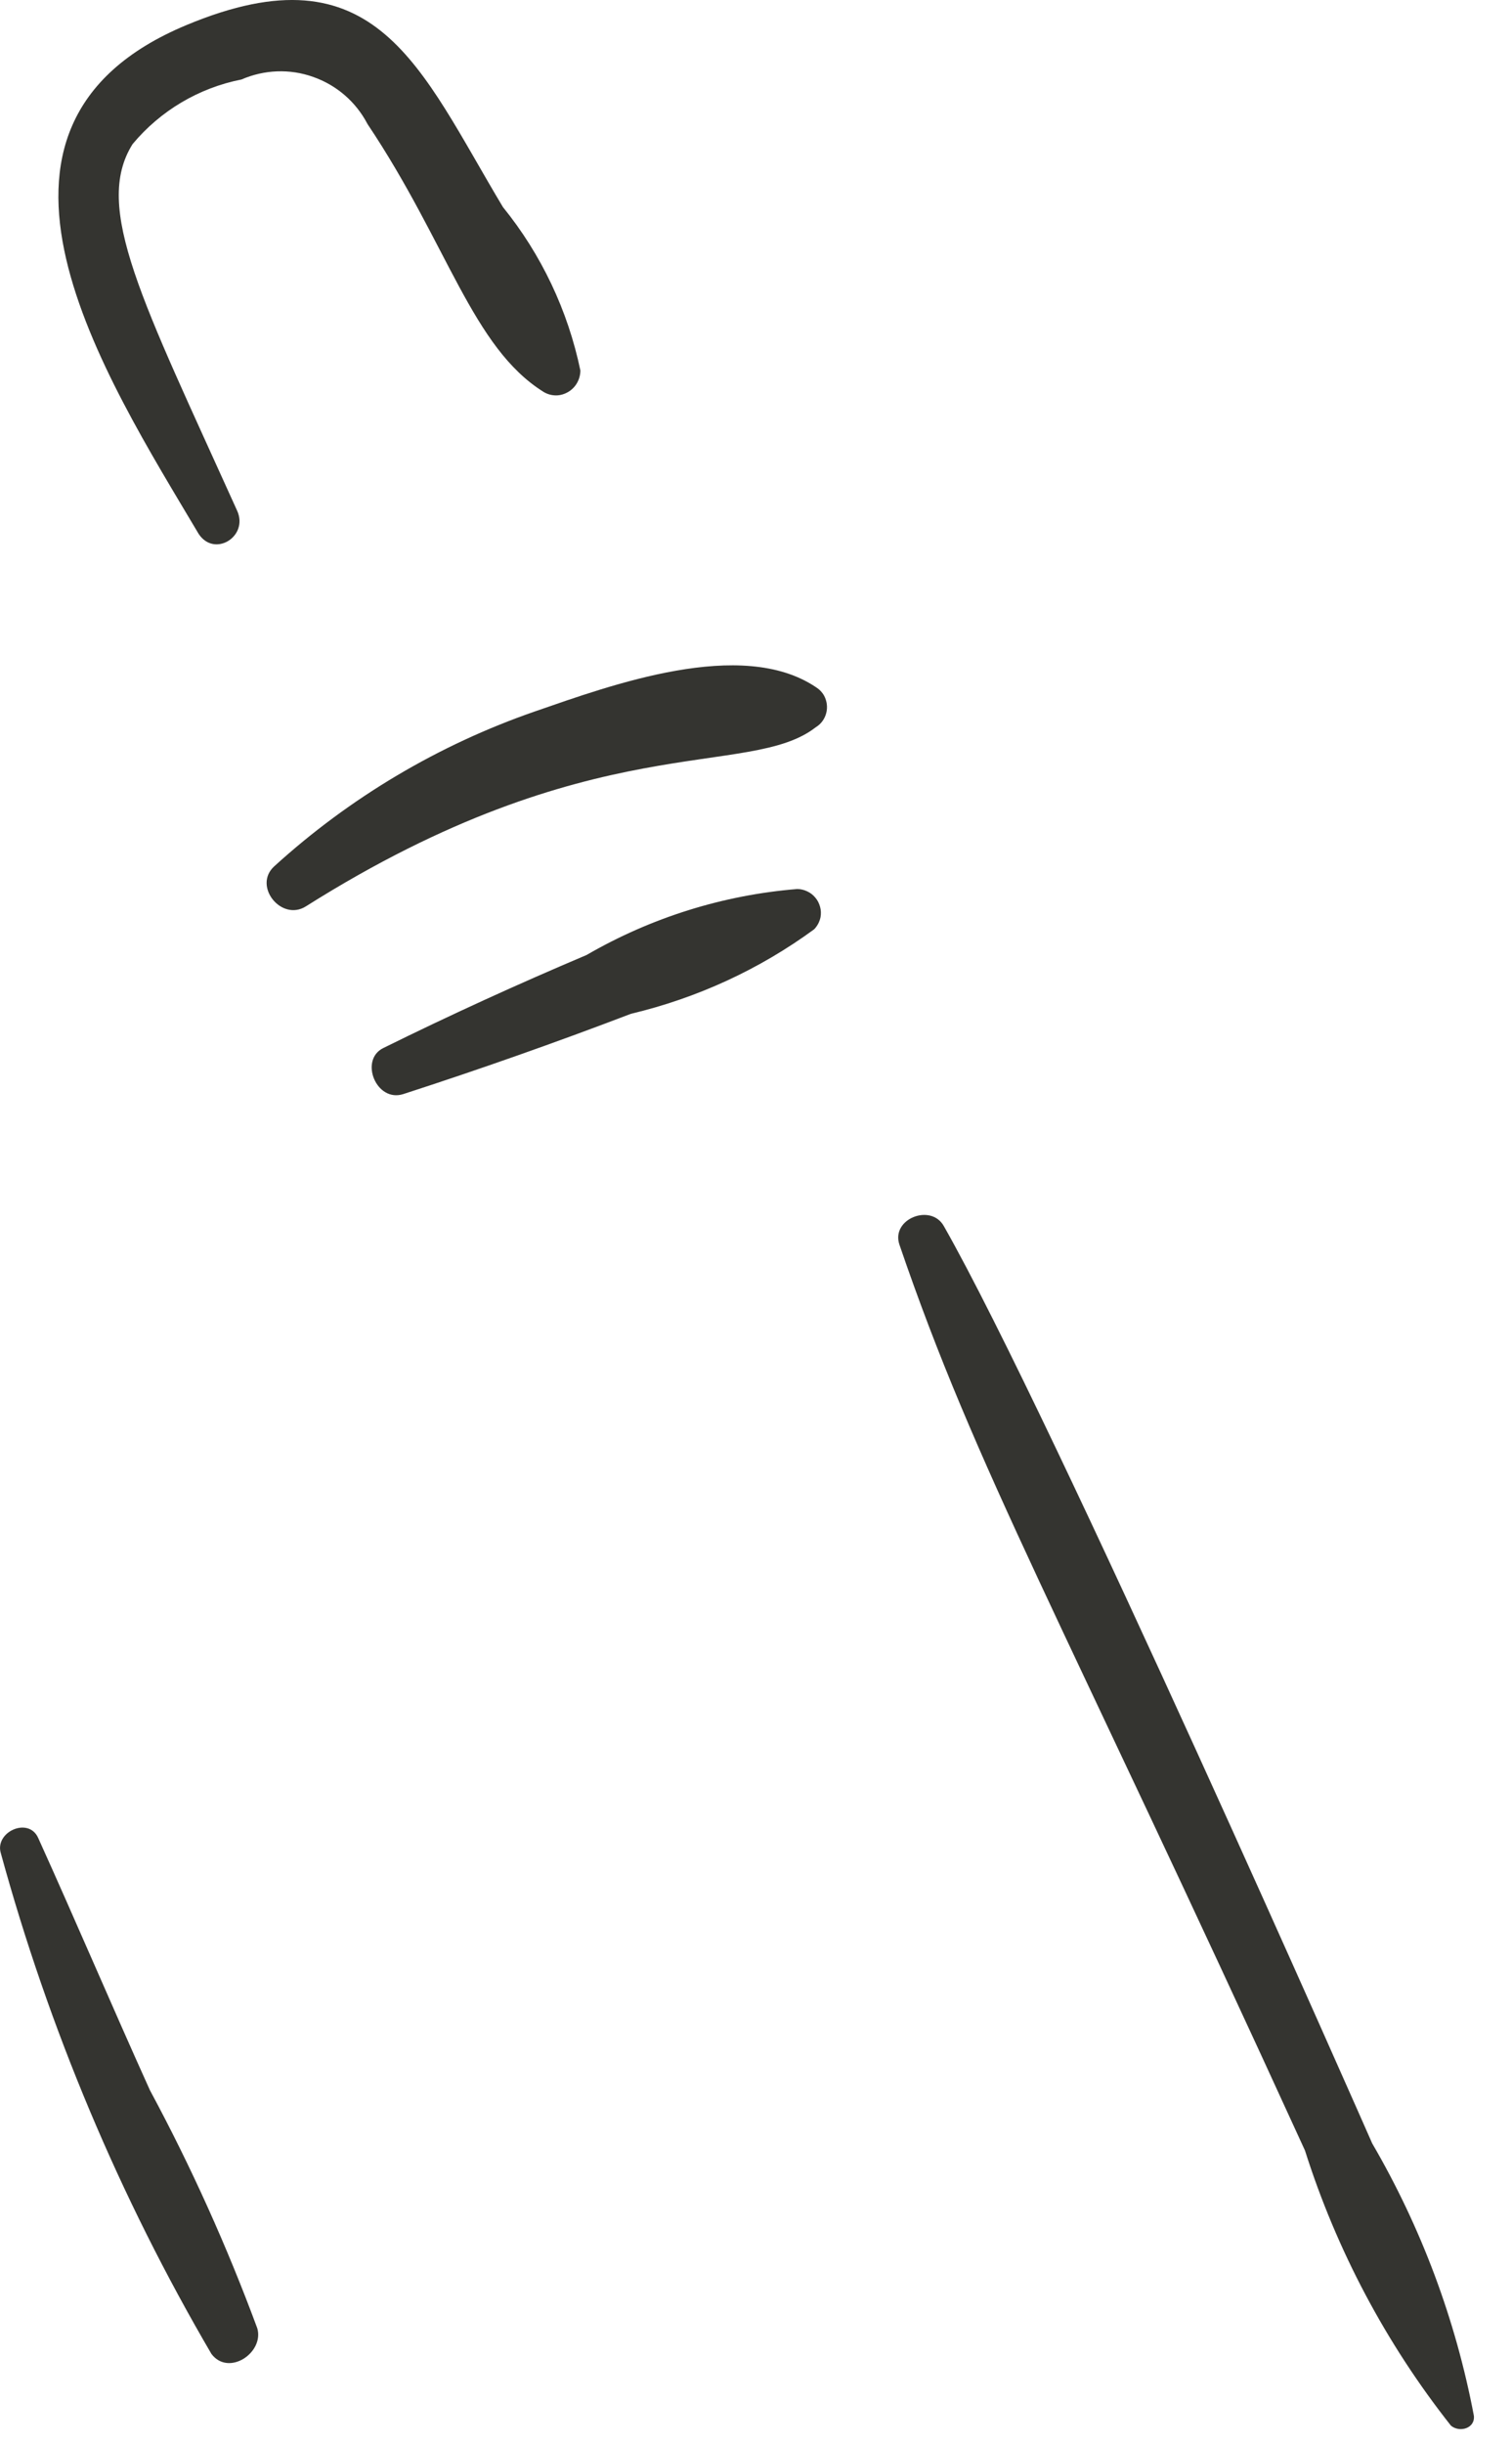 <?xml version="1.0" encoding="utf-8"?>
<svg xmlns="http://www.w3.org/2000/svg" fill="none" height="100%" overflow="visible" preserveAspectRatio="none" style="display: block;" viewBox="0 0 13 21" width="100%">
<path d="M4.6 6.112C3.771 6.399 3.008 6.852 2.359 7.442C2.171 7.611 2.419 7.92 2.63 7.787C5.099 6.23 6.437 6.698 7.014 6.248C7.059 6.221 7.091 6.177 7.104 6.126C7.117 6.076 7.11 6.022 7.085 5.976C7.068 5.946 7.043 5.921 7.014 5.903C6.375 5.475 5.254 5.886 4.6 6.112ZM3.467 9.4C4.125 9.187 4.778 8.957 5.425 8.71C5.993 8.575 6.529 8.329 7 7.984C7.028 7.955 7.047 7.919 7.055 7.879C7.06 7.85 7.059 7.819 7.051 7.791C7.043 7.762 7.03 7.735 7.01 7.712C6.991 7.689 6.967 7.67 6.94 7.658C6.913 7.645 6.884 7.638 6.854 7.638C6.215 7.69 5.597 7.884 5.043 8.205C4.452 8.455 3.869 8.721 3.294 9.005C3.088 9.108 3.235 9.474 3.467 9.4ZM0.328 15.79C0.244 15.605 -0.051 15.741 0.008 15.925C0.421 17.431 1.029 18.877 1.818 20.224C1.967 20.42 2.273 20.212 2.212 20.003C1.952 19.301 1.644 18.617 1.289 17.958C0.966 17.244 0.656 16.514 0.328 15.79ZM2.039 4.388C1.224 2.584 0.798 1.782 1.14 1.238C1.379 0.951 1.71 0.755 2.076 0.683C2.272 0.598 2.492 0.589 2.693 0.661C2.895 0.732 3.061 0.876 3.16 1.066C3.852 2.099 4.06 2.985 4.675 3.368C4.707 3.387 4.743 3.397 4.781 3.397C4.818 3.397 4.854 3.386 4.886 3.367C4.918 3.348 4.944 3.321 4.962 3.289C4.98 3.257 4.99 3.22 4.99 3.183C4.883 2.669 4.655 2.187 4.324 1.779C3.609 0.587 3.239 -0.467 1.604 0.215C-0.497 1.089 0.909 3.24 1.708 4.587C1.844 4.793 2.139 4.609 2.039 4.388ZM12.475 20.84C12.549 20.902 12.685 20.864 12.672 20.754C12.516 19.93 12.22 19.139 11.798 18.415C11.745 18.295 9.056 12.187 8.115 10.534C8.004 10.336 7.659 10.472 7.733 10.693C8.398 12.639 9.11 13.862 11.22 18.476C11.492 19.333 11.917 20.134 12.475 20.84Z" fill="#343430" id="Vector"/>
</svg>